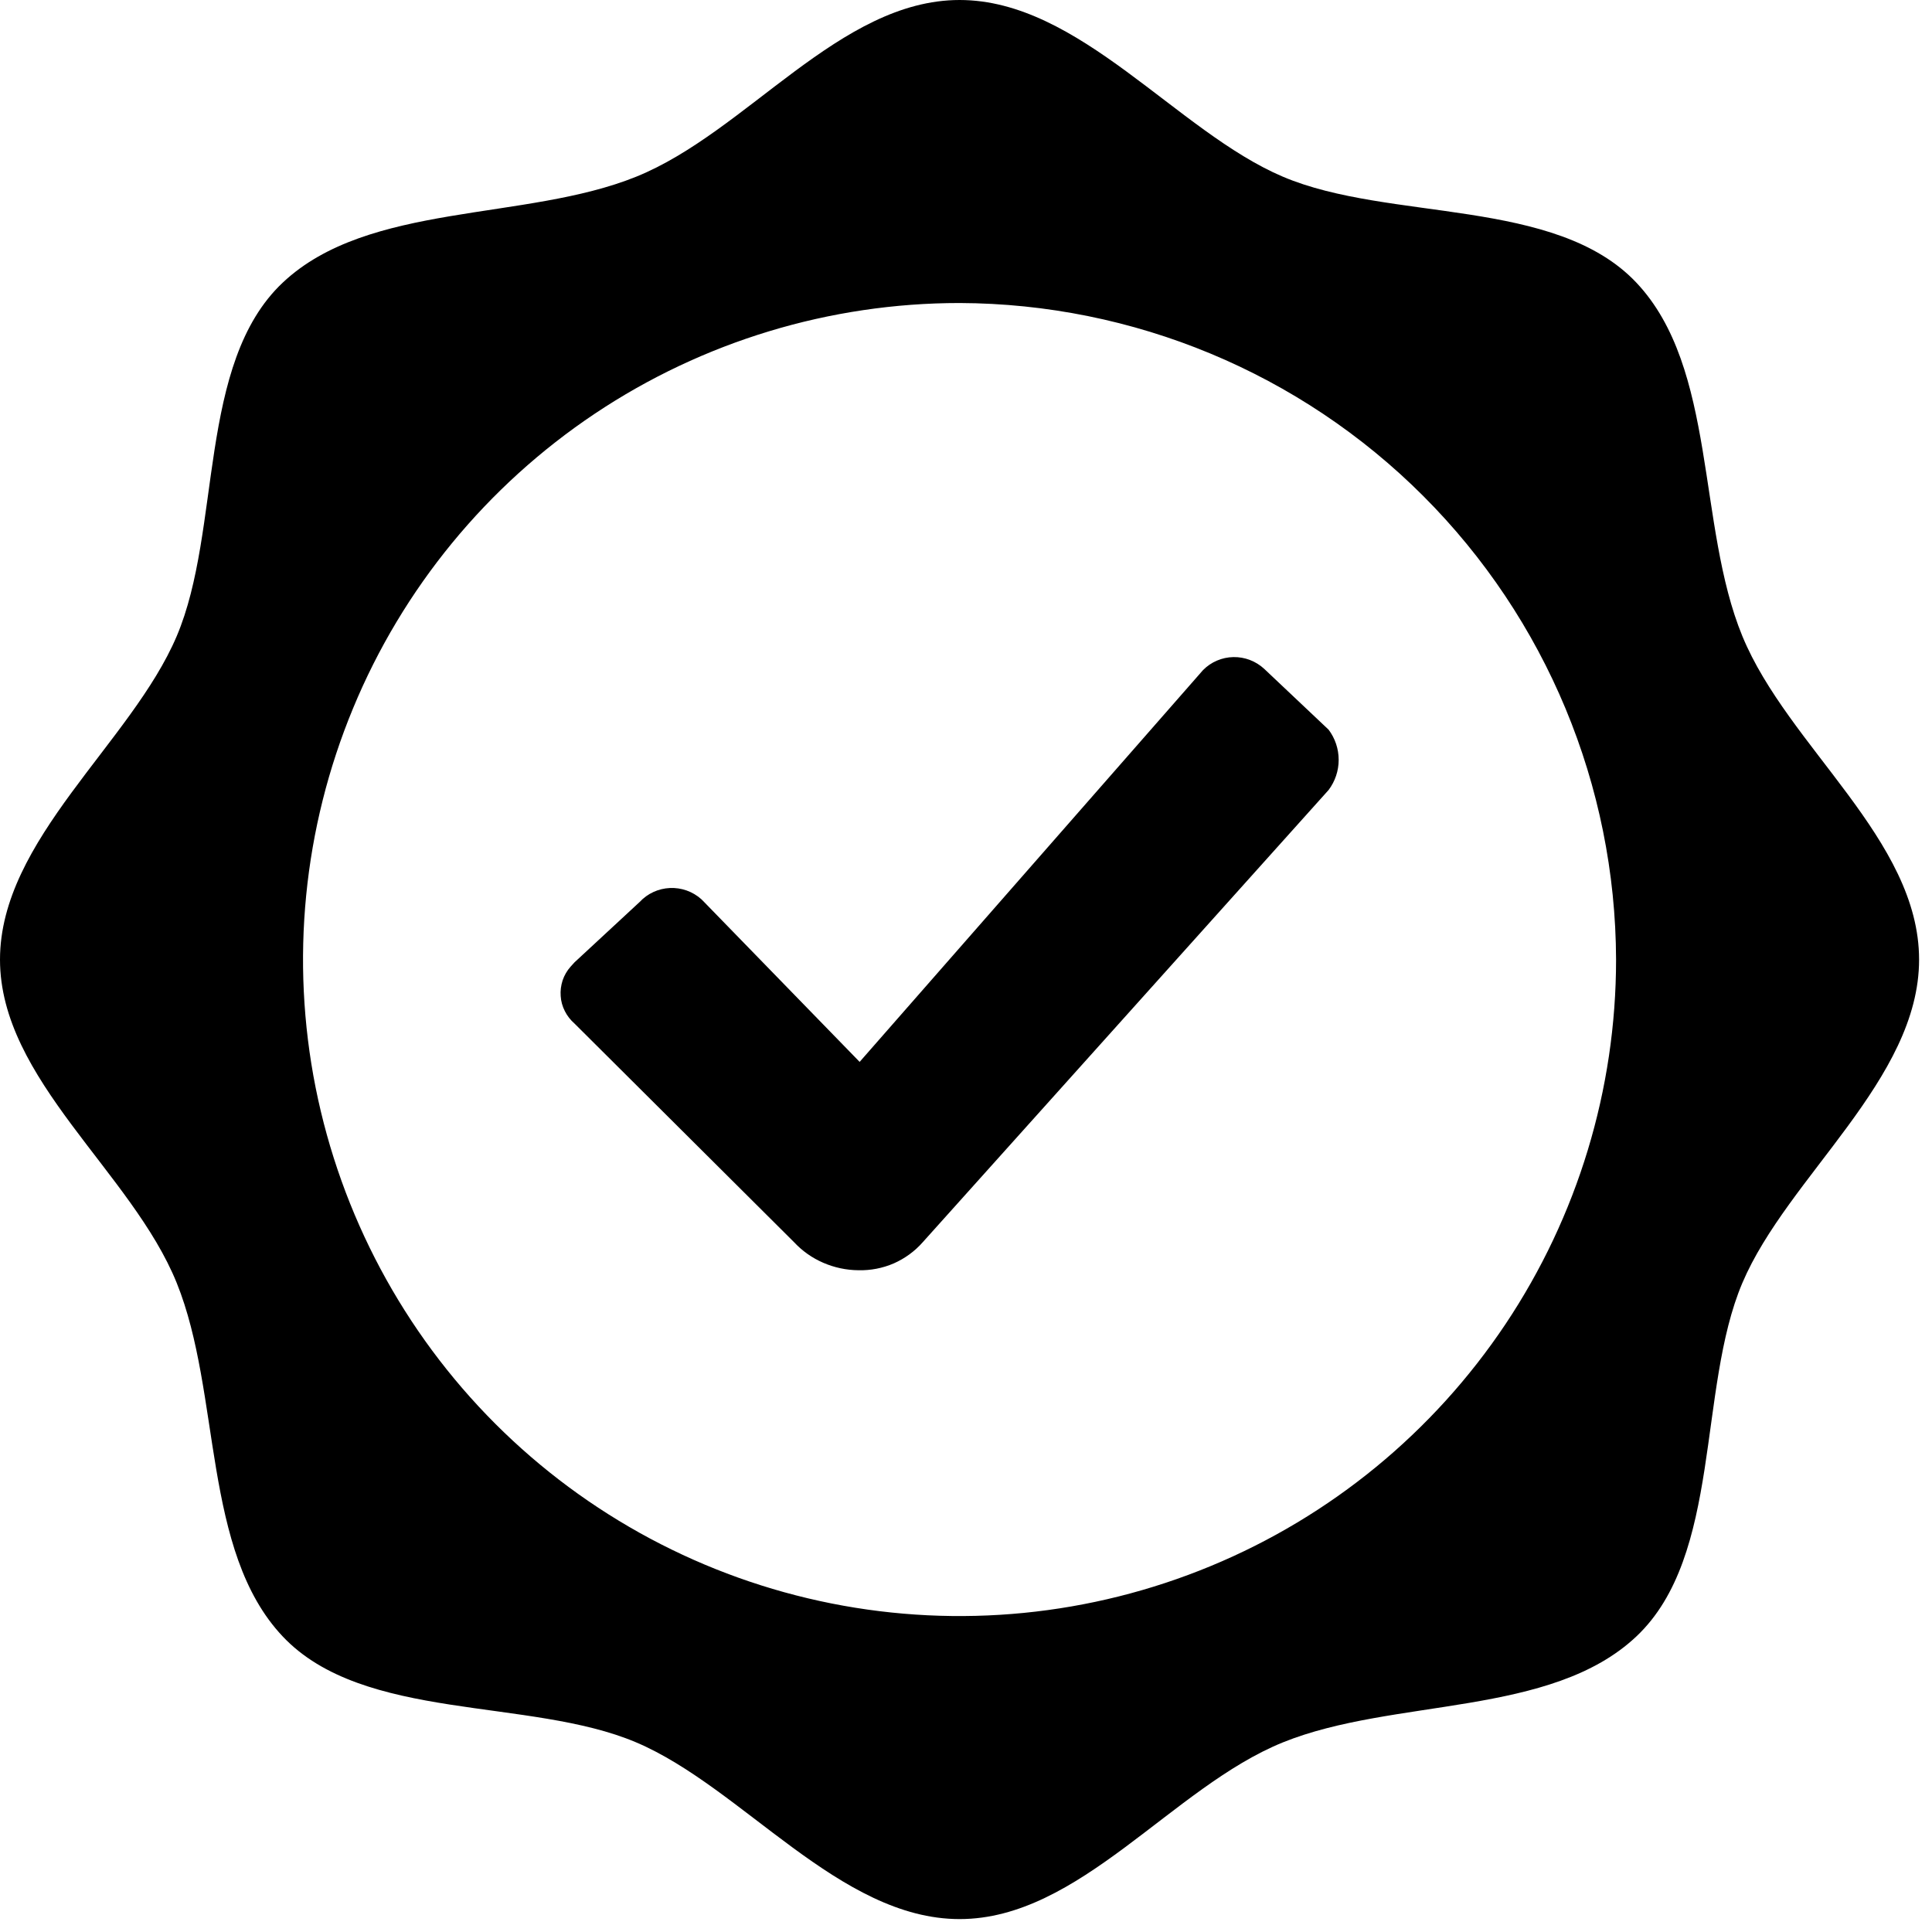<svg width="19" height="19" viewBox="0 0 19 19" fill="none" xmlns="http://www.w3.org/2000/svg">
<g id="&#240;&#159;&#166;&#134; icon &#34;warranty term&#34;">
<path id="Vector" d="M9.437 0C10.616 0 11.572 1.294 12.617 1.738C13.663 2.182 15.299 1.938 16.093 2.78C16.887 3.621 16.687 5.167 17.135 6.256C17.584 7.345 18.873 8.257 18.873 9.437C18.873 10.616 17.579 11.572 17.135 12.617C16.691 13.663 16.935 15.299 16.093 16.093C15.252 16.887 13.707 16.695 12.617 17.135C11.528 17.576 10.616 18.873 9.437 18.873C8.257 18.873 7.302 17.579 6.256 17.135C5.21 16.691 3.574 16.935 2.78 16.093C1.986 15.252 2.178 13.707 1.738 12.617C1.298 11.528 0 10.616 0 9.437C0 8.257 1.294 7.302 1.738 6.256C2.182 5.21 1.938 3.574 2.78 2.78C3.621 1.986 5.167 2.178 6.256 1.738C7.345 1.298 8.257 0 9.437 0ZM9.437 2.98C8.16 2.98 6.911 3.359 5.85 4.068C4.788 4.778 3.96 5.786 3.472 6.966C2.983 8.146 2.855 9.444 3.104 10.696C3.354 11.948 3.968 13.099 4.871 14.002C5.774 14.905 6.925 15.52 8.177 15.769C9.429 16.018 10.727 15.89 11.907 15.401C13.087 14.913 14.095 14.085 14.805 13.023C15.514 11.962 15.893 10.713 15.893 9.437C15.888 7.726 15.206 6.087 13.996 4.877C12.786 3.667 11.147 2.986 9.437 2.98ZM12.433 6.578L13.066 7.176C13.13 7.261 13.165 7.365 13.165 7.473C13.165 7.58 13.13 7.684 13.066 7.769L9.075 12.216C8.996 12.306 8.898 12.377 8.789 12.425C8.68 12.472 8.561 12.495 8.442 12.492C8.323 12.491 8.206 12.466 8.097 12.419C7.988 12.372 7.89 12.303 7.809 12.216L5.65 10.066C5.611 10.032 5.578 9.99 5.555 9.944C5.531 9.897 5.517 9.847 5.514 9.795C5.51 9.743 5.517 9.691 5.533 9.641C5.55 9.592 5.576 9.546 5.611 9.507L5.65 9.464L6.291 8.87C6.368 8.787 6.475 8.738 6.588 8.733C6.701 8.728 6.812 8.767 6.897 8.843L6.924 8.87L8.454 10.443L11.831 6.59C11.91 6.51 12.017 6.464 12.13 6.462C12.242 6.46 12.351 6.502 12.433 6.578Z" fill="black"/>
</g>
</svg>
